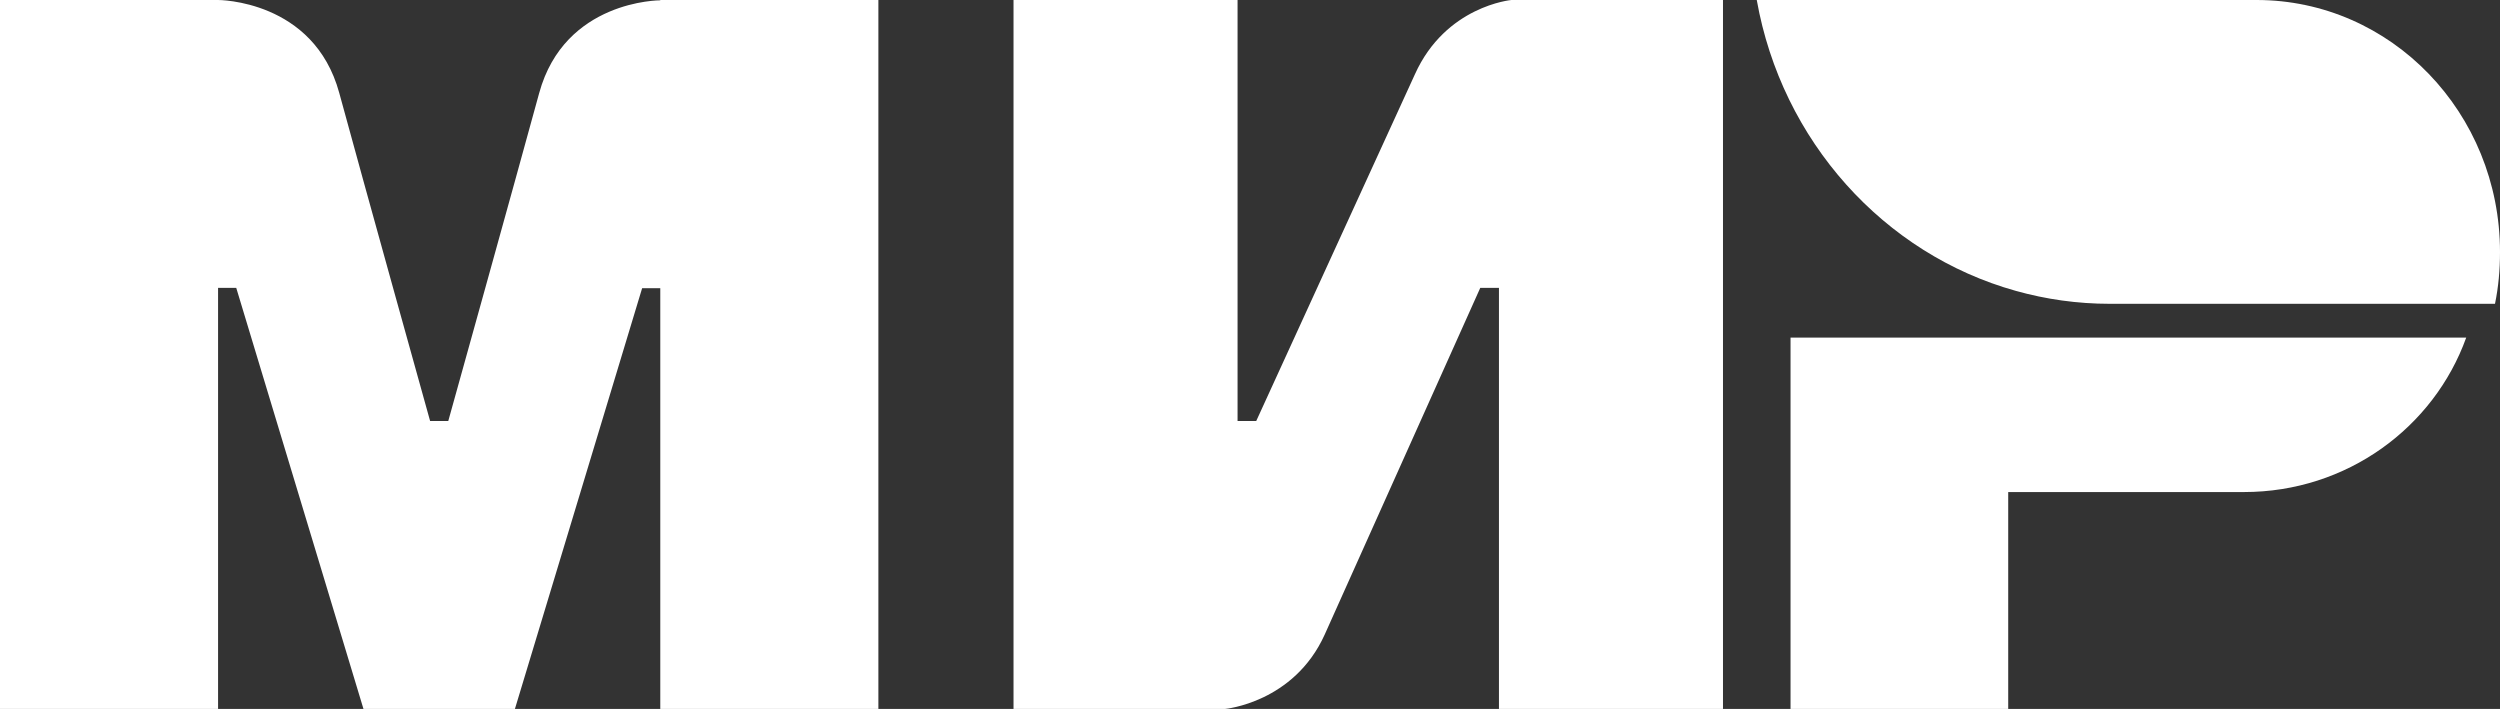 <svg width="88" height="24.954" viewBox="0 0 88 24.954" fill="none" xmlns="http://www.w3.org/2000/svg" xmlns:xlink="http://www.w3.org/1999/xlink">
	<rect x="0" y="0" width="88" height="24.954" fill="#333333" stroke="none"/>
	<desc>
			Created with Pixso.
	</desc>
	<defs/>
	<path d="M23.242 0L23.242 0.011C23.232 0.011 19.873 0 18.978 3.28C18.157 6.287 15.843 14.591 15.779 14.82L15.14 14.82C15.14 14.82 12.773 6.331 11.941 3.269C11.046 -0.011 7.676 0 7.676 0L0 0L0 24.954L7.676 24.954L7.676 10.134L7.996 10.134L8.316 10.134L12.794 24.954L18.125 24.954L22.603 10.145L23.242 10.145L23.242 24.954L30.919 24.954L30.919 0L23.242 0ZM53.201 0C53.201 0 50.889 0.207 49.805 2.615L44.219 14.82L43.562 14.82L43.562 0L35.676 0L35.676 24.954L43.124 24.954C43.124 24.954 45.544 24.736 46.629 22.338L52.105 10.134L52.763 10.134L52.763 24.954L60.649 24.954L60.649 0L53.201 0ZM63.027 11.883L63.027 24.954L70.689 24.954L70.689 17.32L78.989 17.32C82.607 17.32 85.672 15.051 86.811 11.883L63.027 11.883Z" fill="#FFFFFF" fill-opacity="1" fill-rule="evenodd"/>
	<path d="M79.429 0L61.838 0C62.717 4.96 66.31 8.942 70.958 10.239C72.013 10.535 73.122 10.694 74.265 10.694L87.824 10.694C87.945 10.103 88 9.5 88 8.874C88 3.97 84.165 0 79.429 0Z" fill="#FFFFFF" fill-opacity="1" fill-rule="evenodd"/>
</svg>
